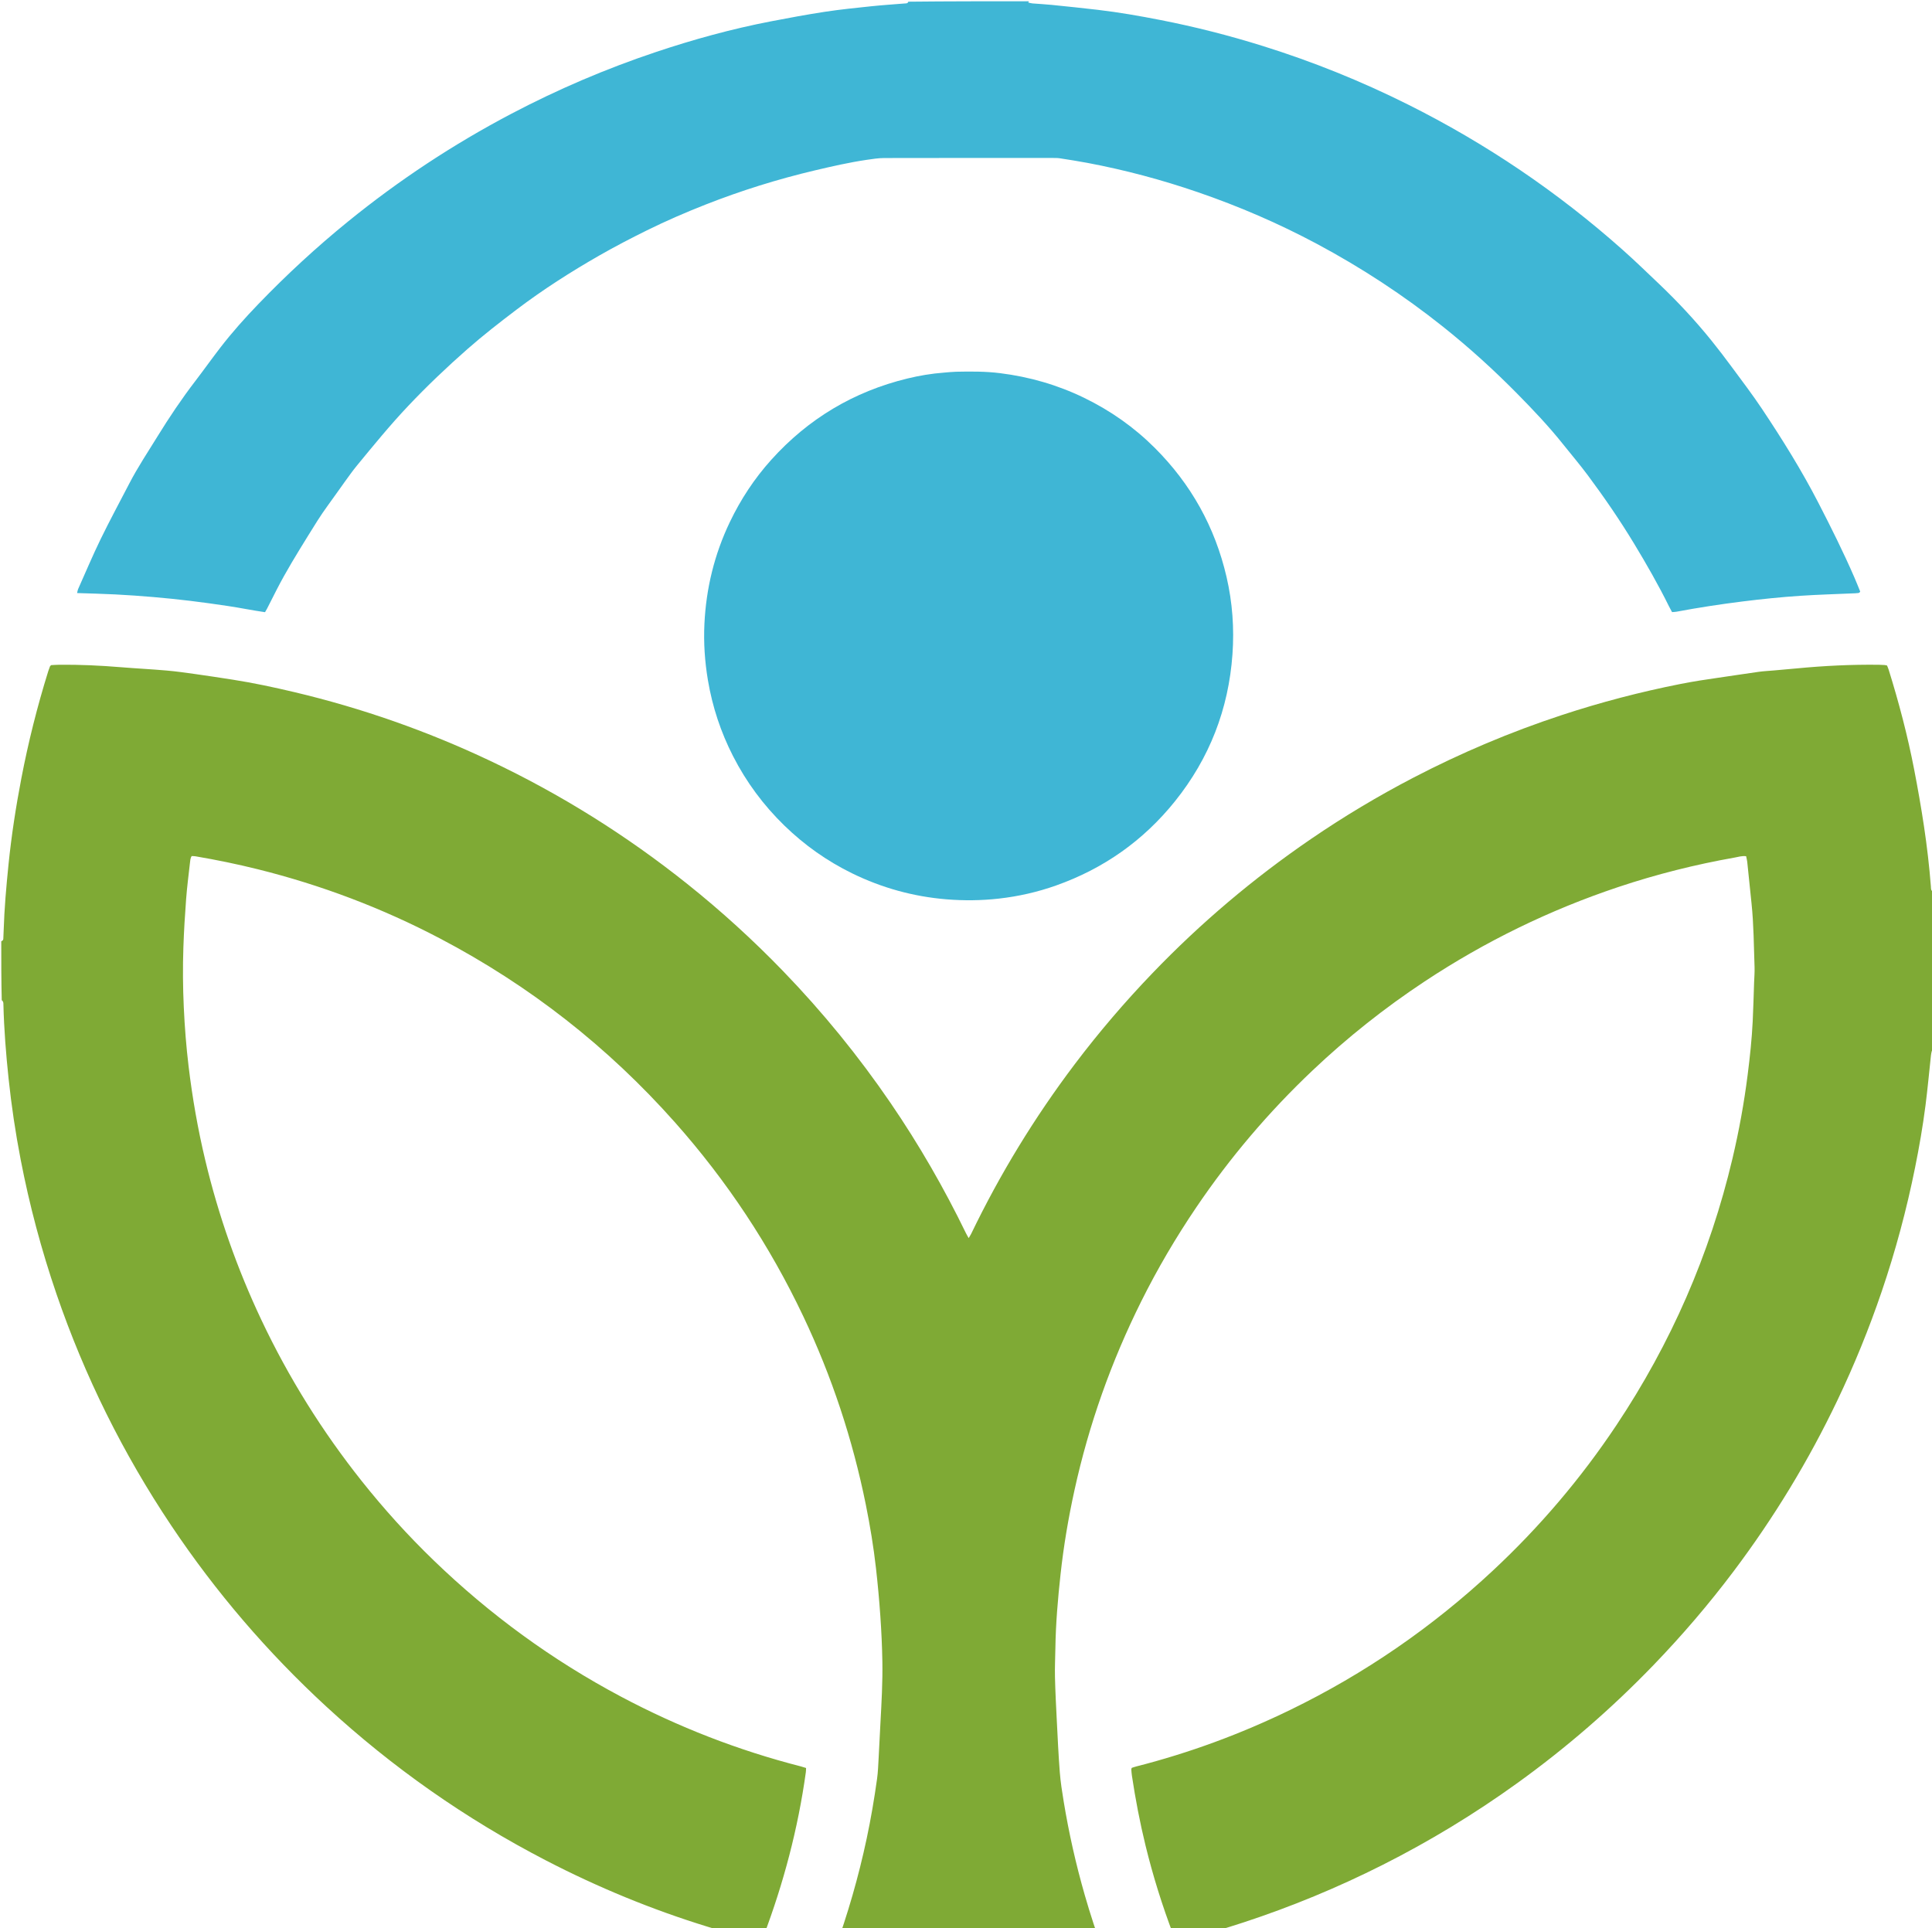 <svg version="1.1" id="Layer_1" xmlns="http://www.w3.org/2000/svg" xmlns:xlink="http://www.w3.org/1999/xlink" x="0px" y="0px"
	 width="100%" viewBox="0 0 6112 6100" enable-background="new 0 0 6112 7542" xml:space="preserve">


<path fill="#7FAA35" opacity="1" stroke="none" 
	d="
M4,2977.875 
	C8.132,2976.424 10.247,2974.196 10.473,2970.41 
	C10.989,2961.767 11.287,2953.108 11.552,2944.452 
	C13.695,2874.495 19.832,2804.842 26.907,2735.239 
	C36.212,2643.705 50.196,2552.893 67.543,2462.569 
	C89.554,2347.965 117.916,2234.955 152.647,2123.546 
	C154.23,2118.47 156.104,2113.478 158.034,2108.522 
	C158.483,2107.371 159.718,2106.525 161.643,2104.351 
	C169.088,2103.99 177.661,2103.308 186.24,2103.201 
	C251.584,2102.386 316.763,2105.491 381.884,2110.852 
	C430.336,2114.84 478.922,2117.225 527.352,2121.437 
	C557.857,2124.09 588.236,2128.415 618.576,2132.676 
	C658.142,2138.233 697.642,2144.28 737.117,2150.457 
	C802.299,2160.655 866.772,2174.47 930.935,2189.68 
	C1144.9,2240.401 1351.304,2312.777 1550.069,2406.836 
	C1773.304,2512.474 1981.295,2642.538 2174.315,2796.613 
	C2281.239,2881.963 2382.191,2973.893 2477.229,3072.233 
	C2602.536,3201.894 2716.054,3341.237 2817.776,3490.182 
	C2907.389,3621.396 2986.478,3758.665 3055.866,3901.569 
	C3058.085,3906.139 3060.779,3910.479 3064.422,3917.031 
	C3067.875,3911.207 3070.387,3907.607 3072.269,3903.702 
	C3163.716,3714 3272.954,3535.147 3399.857,3367.111 
	C3476.245,3265.964 3558.515,3169.838 3646.345,3078.404 
	C3798.791,2919.705 3965.926,2778.429 4147.53,2654.259 
	C4251.593,2583.106 4359.602,2518.493 4471.453,2460.299 
	C4622.453,2381.738 4778.728,2315.708 4940.395,2262.462 
	C5063.9,2221.784 5189.462,2188.992 5317.038,2163.768 
	C5356.269,2156.012 5395.724,2149.96 5435.285,2144.333 
	C5478.146,2138.237 5520.91,2131.457 5563.789,2125.493 
	C5579.588,2123.296 5595.595,2122.595 5611.504,2121.183 
	C5635.393,2119.063 5659.292,2117.056 5683.165,2114.759 
	C5770.111,2106.393 5857.235,2102.104 5944.597,2103.195 
	C5950.59,2103.27 5956.583,2103.668 5962.566,2104.067 
	C5964.514,2104.196 5966.43,2104.805 5969.744,2105.473 
	C5971.416,2109.755 5973.606,2114.492 5975.143,2119.432 
	C6007.415,2223.19 6035.015,2328.18 6055.628,2434.877 
	C6067.123,2494.374 6077.648,2554.105 6086.63,2614.028 
	C6096.109,2677.252 6103.5,2740.798 6108.504,2804.582 
	C6108.956,2810.343 6107.778,2816.789 6114.424,2820.736 
	C6116,2986.75 6116,3153.5 6116,3322.125 
	C6114.408,3324.32 6111.615,3324.308 6111.419,3325.015 
	C6110.192,3329.448 6109.245,3334.009 6108.748,3338.587 
	C6102.985,3391.565 6098.186,3444.664 6091.409,3497.51 
	C6082.936,3563.592 6071.504,3629.24 6058.328,3694.564 
	C6031.554,3827.305 5996.526,3957.819 5952.895,4086.025 
	C5912.925,4203.476 5866.269,4318.182 5812.816,4430.152 
	C5721.497,4621.445 5611.935,4801.648 5484.531,4971.016 
	C5406.313,5074.998 5321.852,5173.64 5231.547,5267.35 
	C5098.909,5404.988 4955.083,5529.648 4800.033,5641.374 
	C4664.609,5738.956 4522.395,5825.331 4373.315,5900.503 
	C4231.476,5972.026 4085.114,6032.461 3934.24,6082.037 
	C3869.682,6103.251 3804.42,6122.098 3738.644,6139.16 
	C3733.512,6140.491 3728.28,6141.435 3722.84,6142.613 
	C3715.761,6137.364 3714.833,6128.887 3712.079,6121.659 
	C3676.929,6029.415 3647.586,5935.354 3624.104,5839.458 
	C3606.184,5766.278 3592.071,5692.368 3580.866,5617.887 
	C3579.877,5611.311 3579.458,5604.642 3578.952,5598.003 
	C3578.861,5596.798 3579.638,5595.527 3580.371,5593.108 
	C3584.69,5591.757 3589.616,5589.961 3594.67,5588.671 
	C3763.055,5545.729 3925.202,5485.855 4081.468,5409.884 
	C4317.579,5295.094 4531.29,5147.769 4723.175,4968.685 
	C4870.981,4830.741 5001.125,4677.709 5113.256,4509.526 
	C5286.154,4250.2 5409.072,3969 5480.753,3665.528 
	C5501.448,3577.918 5517.531,3489.506 5528.847,3400.191 
	C5535.968,3343.988 5542.022,3287.695 5544.784,3231.111 
	C5546.765,3190.532 5547.76,3149.906 5549.172,3109.3 
	C5549.75,3092.665 5551.236,3075.994 5550.642,3059.399 
	C5548.236,2992.183 5548.099,2924.851 5541.037,2857.85 
	C5536.429,2814.131 5532.104,2770.382 5527.478,2726.664 
	C5526.865,2720.868 5525.228,2715.181 5523.95,2708.881 
	C5510.76,2707.182 5499.153,2711.108 5487.616,2713.152 
	C5362.804,2735.26 5240.15,2766.07 5119.916,2806.248 
	C4902.592,2878.869 4698.383,2978.431 4507.248,3104.864 
	C4380.733,3188.551 4262.333,3282.481 4152.255,3386.759 
	C4013.854,3517.867 3891.024,3662.313 3784.156,3820.28 
	C3719.833,3915.358 3661.783,4014.099 3610.588,4116.831 
	C3515.638,4307.365 3444.867,4506.47 3399.22,4714.473 
	C3379.925,4802.396 3364.907,4891 3355.134,4980.493 
	C3346.669,5058.006 3339.963,5135.636 3338.781,5213.658 
	C3338.316,5244.291 3336.742,5274.947 3337.461,5305.551 
	C3338.54,5351.48 3340.916,5397.386 3343.248,5443.276 
	C3346.019,5497.824 3348.496,5552.41 3352.722,5606.854 
	C3355.142,5638.015 3360.039,5669.048 3365.112,5699.927 
	C3381.544,5799.941 3403.837,5898.668 3431.851,5996.093 
	C3448.981,6055.665 3468.341,6114.506 3489.401,6172.797 
	C3491.424,6178.398 3493.3,6184.053 3495.15,6189.409 
	C3489.99,6194.552 3483.813,6194.739 3477.965,6195.661 
	C3402.275,6207.582 3326.394,6217.97 3250.06,6224.946 
	C3225.532,6227.188 3201.165,6231.222 3176.629,6233.329 
	C3126.805,6237.609 3076.858,6238.794 3026.875,6236.704 
	C2997.598,6235.479 2968.318,6234.167 2939.079,6232.282 
	C2925.813,6231.427 2912.658,6228.961 2899.427,6227.447 
	C2854.42,6222.294 2809.342,6217.719 2764.406,6212.006 
	C2725.429,6207.052 2686.6,6200.914 2647.732,6195.122 
	C2643.227,6194.45 2638.89,6192.642 2633.481,6191.072 
	C2635.535,6184.715 2637.148,6179.11 2639.143,6173.644 
	C2681.696,6057.058 2716.006,5938.11 2741.826,5816.705 
	C2755.135,5754.119 2765.844,5691.076 2774.648,5627.732 
	C2777.667,5606.005 2778.348,5583.929 2779.603,5561.985 
	C2781.694,5525.406 2783.283,5488.8 2785.269,5452.215 
	C2788.808,5387.023 2792.53,5321.801 2791.403,5256.509 
	C2790.576,5208.589 2788.323,5160.646 2785.02,5112.83 
	C2781.531,5062.335 2776.894,5011.883 2771.22,4961.587 
	C2763.601,4894.047 2752.514,4826.989 2739.056,4760.354 
	C2697.31,4553.648 2631.533,4354.894 2541.15,4164.349 
	C2435.056,3940.683 2299.789,3736.272 2135.465,3551.117 
	C1923.04,3311.765 1675.037,3117.758 1391.756,2969.019 
	C1208.686,2872.898 1016.576,2800.239 815.931,2750.217 
	C750.625,2733.936 684.737,2720.434 618.394,2709.135 
	C614.556,2708.481 610.581,2708.634 606.254,2708.387 
	C602.083,2715.248 601.768,2722.715 600.964,2729.773 
	C596.594,2768.166 591.677,2806.532 588.759,2845.044 
	C584.936,2895.51 581.905,2946.072 580.167,2996.649 
	C577.993,3059.921 578.49,3123.263 581.4,3186.511 
	C584.278,3249.069 589.155,3311.522 596.622,3373.711 
	C608.625,3473.676 625.987,3572.721 649.373,3670.675 
	C691.136,3845.602 750.433,4014.361 827.347,4176.943 
	C913.517,4359.089 1019.566,4528.821 1144.972,4686.501 
	C1215.182,4774.781 1290.769,4858.228 1371.854,4936.593 
	C1549.319,5108.106 1746.828,5252.213 1964.876,5367.973 
	C2145.711,5463.978 2335.2,5537.744 2533.589,5588.529 
	C2538.714,5589.841 2543.729,5591.587 2550.032,5593.507 
	C2549.812,5598.025 2549.937,5602.478 2549.334,5606.83 
	C2524.649,5785.134 2478.874,5958.001 2415.259,6126.26 
	C2413.398,6131.182 2411.356,6136.034 2409.359,6141.017 
	C2401.154,6143.127 2394.206,6140.117 2387.438,6138.224 
	C2338.056,6124.417 2288.503,6111.136 2239.502,6096.069 
	C2062.033,6041.501 1891.023,5970.95 1726.217,5885.529 
	C1473.3,5754.441 1242.041,5592.385 1032.454,5399.347 
	C846.265,5227.859 682.64,5037.066 541.915,4826.739 
	C389.174,4598.45 268.042,4354.418 178.895,4094.509 
	C131.042,3954.995 93.17,3812.857 65.245,3668.098 
	C48.962,3583.692 36.294,3498.704 27.237,3413.171 
	C18.955,3334.958 12.713,3256.635 10.795,3177.993 
	C10.682,3173.333 11.102,3168.525 5.508,3164.513 
	C4,3102.583 4,3041.166 4,2977.875 
z"/>
<path fill="#3FB6D5" opacity="1" stroke="none" 
	d="
M3254.125,4 
	C3255.221,4.986 3254.443,5.972 3252.797,8.056 
	C3257.802,9.09 3262.139,10.453 3266.558,10.82 
	C3286.469,12.473 3306.448,13.39 3326.319,15.405 
	C3375.346,20.377 3424.374,25.408 3473.316,31.148 
	C3539.478,38.907 3605.05,50.405 3670.422,63.189 
	C3780.286,84.673 3888.586,112.265 3995.402,145.666 
	C4153.236,195.02 4306.156,256.647 4454.082,330.588 
	C4701.012,454.016 4927.741,607.38 5133.942,790.91 
	C5173.237,825.884 5211.046,862.546 5249.15,898.839 
	C5308.08,954.97 5363.464,1014.45 5414.562,1077.808 
	C5436.729,1105.293 5458.141,1133.417 5479.103,1161.837 
	C5511.14,1205.273 5543.901,1248.274 5573.838,1293.139 
	C5638.186,1389.574 5699.499,1487.842 5752.723,1591.112 
	C5792.711,1668.702 5831.662,1746.692 5866.414,1826.757 
	C5872.992,1841.912 5879.017,1857.307 5884.882,1871.581 
	C5881.618,1877.577 5877.161,1876.002 5873.564,1876.613 
	C5870.302,1877.166 5866.929,1877.084 5863.603,1877.232 
	C5807.72,1879.724 5751.772,1881.239 5695.971,1884.953 
	C5634.845,1889.021 5573.88,1895.254 5513.051,1902.847 
	C5442.983,1911.593 5373.245,1922.265 5303.854,1935.291 
	C5299.366,1936.133 5294.72,1936.131 5289.612,1936.567 
	C5286.219,1930.21 5282.965,1924.499 5280.063,1918.616 
	C5246.44,1850.458 5208.728,1784.681 5169.363,1719.627 
	C5124.43,1645.369 5075.447,1574.059 5023.76,1504.538 
	C4998.331,1470.334 4970.645,1437.809 4944.043,1404.475 
	C4899.088,1348.142 4849.537,1295.958 4798.999,1244.724 
	C4725.005,1169.71 4647.088,1099.016 4564.635,1033.316 
	C4439.749,933.807 4306.742,846.729 4165.958,771.482 
	C4044.787,706.719 3919.016,652.519 3789.085,607.915 
	C3674.969,568.74 3558.7,537.652 3440.125,515.337 
	C3411.346,509.922 3382.386,505.435 3353.452,500.893 
	C3346.257,499.763 3338.836,499.782 3331.519,499.78 
	C3153.525,499.723 2975.531,499.565 2797.538,499.99 
	C2779.008,500.034 2760.387,502.94 2741.978,505.66 
	C2686.614,513.841 2632.099,526.278 2577.665,539.14 
	C2459.603,567.037 2344.126,603.162 2231.254,647.569 
	C2168.677,672.188 2106.977,698.976 2046.701,728.72 
	C1995.978,753.751 1945.697,779.898 1896.612,807.984 
	C1805.778,859.958 1717.573,916.294 1634.139,979.557 
	C1581.06,1019.804 1528.328,1060.802 1478.343,1104.764 
	C1413.35,1161.924 1350.617,1221.606 1291.014,1284.648 
	C1234.139,1344.805 1181.944,1408.762 1129.475,1472.575 
	C1115.948,1489.027 1103.628,1506.491 1091.118,1523.755 
	C1072.742,1549.116 1054.948,1574.899 1036.443,1600.164 
	C1013.571,1631.391 993.513,1664.402 973.186,1697.277 
	C938.846,1752.814 904.574,1808.376 874.823,1866.572 
	C864.819,1886.142 854.966,1905.789 844.977,1925.367 
	C843.189,1928.873 841.078,1932.214 838.432,1936.823 
	C798.992,1931.219 759.963,1923.045 720.578,1917.205 
	C681.046,1911.344 641.464,1905.716 601.79,1900.943 
	C562.779,1896.25 523.669,1892.242 484.521,1888.888 
	C444.713,1885.477 404.834,1882.693 364.935,1880.626 
	C325.077,1878.561 285.157,1877.723 243.885,1876.299 
	C245.143,1871.183 245.509,1867.298 247.016,1863.922 
	C270.633,1811.025 293.117,1757.571 318.464,1705.512 
	C347.315,1646.259 378.76,1588.269 409.064,1529.723 
	C435.752,1478.162 467.949,1429.911 498.341,1380.564 
	C535.413,1320.371 574.735,1261.775 617.766,1205.647 
	C644.522,1170.746 669.992,1134.858 696.831,1100.022 
	C734.279,1051.417 775.131,1005.767 817.718,961.557 
	C907.067,868.8 1001.516,781.647 1101.467,700.469 
	C1262.293,569.851 1434.386,456.304 1617.799,359.868 
	C1764.821,282.565 1917.072,217.48 2074.517,164.747 
	C2193.878,124.77 2315.128,91.406 2438.812,67.547 
	C2495.675,56.577 2552.655,45.975 2609.894,37.262 
	C2658.585,29.85 2707.675,24.922 2756.681,19.773 
	C2791.773,16.085 2827.018,13.849 2862.194,10.961 
	C2866.742,10.587 2871.716,11.447 2873.384,5.339 
	C2998.75,4 3125.5,4 3254.125,4 
z"/>





<path fill="#3FB6D5" opacity="1" stroke="none" 
	d="
M2986.745,1178.852 
	C3000.518,1177.813 3012.453,1176.355 3024.413,1176.097 
	C3071.059,1175.09 3117.714,1174.828 3164.131,1180.645 
	C3256.685,1192.244 3345.193,1217.654 3429.229,1258.412 
	C3512.717,1298.905 3587.709,1351.602 3653.271,1417.085 
	C3767.772,1531.45 3843.75,1667.52 3880.281,1825.488 
	C3898.902,1906.011 3904.819,1987.634 3898.997,2069.701 
	C3886.674,2243.398 3826.239,2399.044 3717.123,2535.003 
	C3617.116,2659.613 3491.233,2748.268 3340.558,2801.624 
	C3281.943,2822.381 3221.638,2836.048 3159.939,2842.977 
	C3104.899,2849.158 3049.724,2849.814 2994.377,2845.281 
	C2889.585,2836.698 2790.098,2809.165 2695.834,2763.094 
	C2616.244,2724.196 2544.721,2673.507 2481.17,2611.676 
	C2415.168,2547.461 2361.056,2474.41 2319.142,2392.461 
	C2280.357,2316.629 2253.857,2236.649 2239.642,2152.589 
	C2229.606,2093.24 2225.596,2033.501 2228.494,1973.447 
	C2233.92,1861.022 2260.17,1753.638 2308.77,1651.928 
	C2343.174,1579.929 2386.659,1513.884 2440.068,1454.584 
	C2557.118,1324.624 2700.727,1238.824 2870.685,1197.501 
	C2908.222,1188.374 2946.316,1181.918 2986.745,1178.852 
z"/>
</svg>
